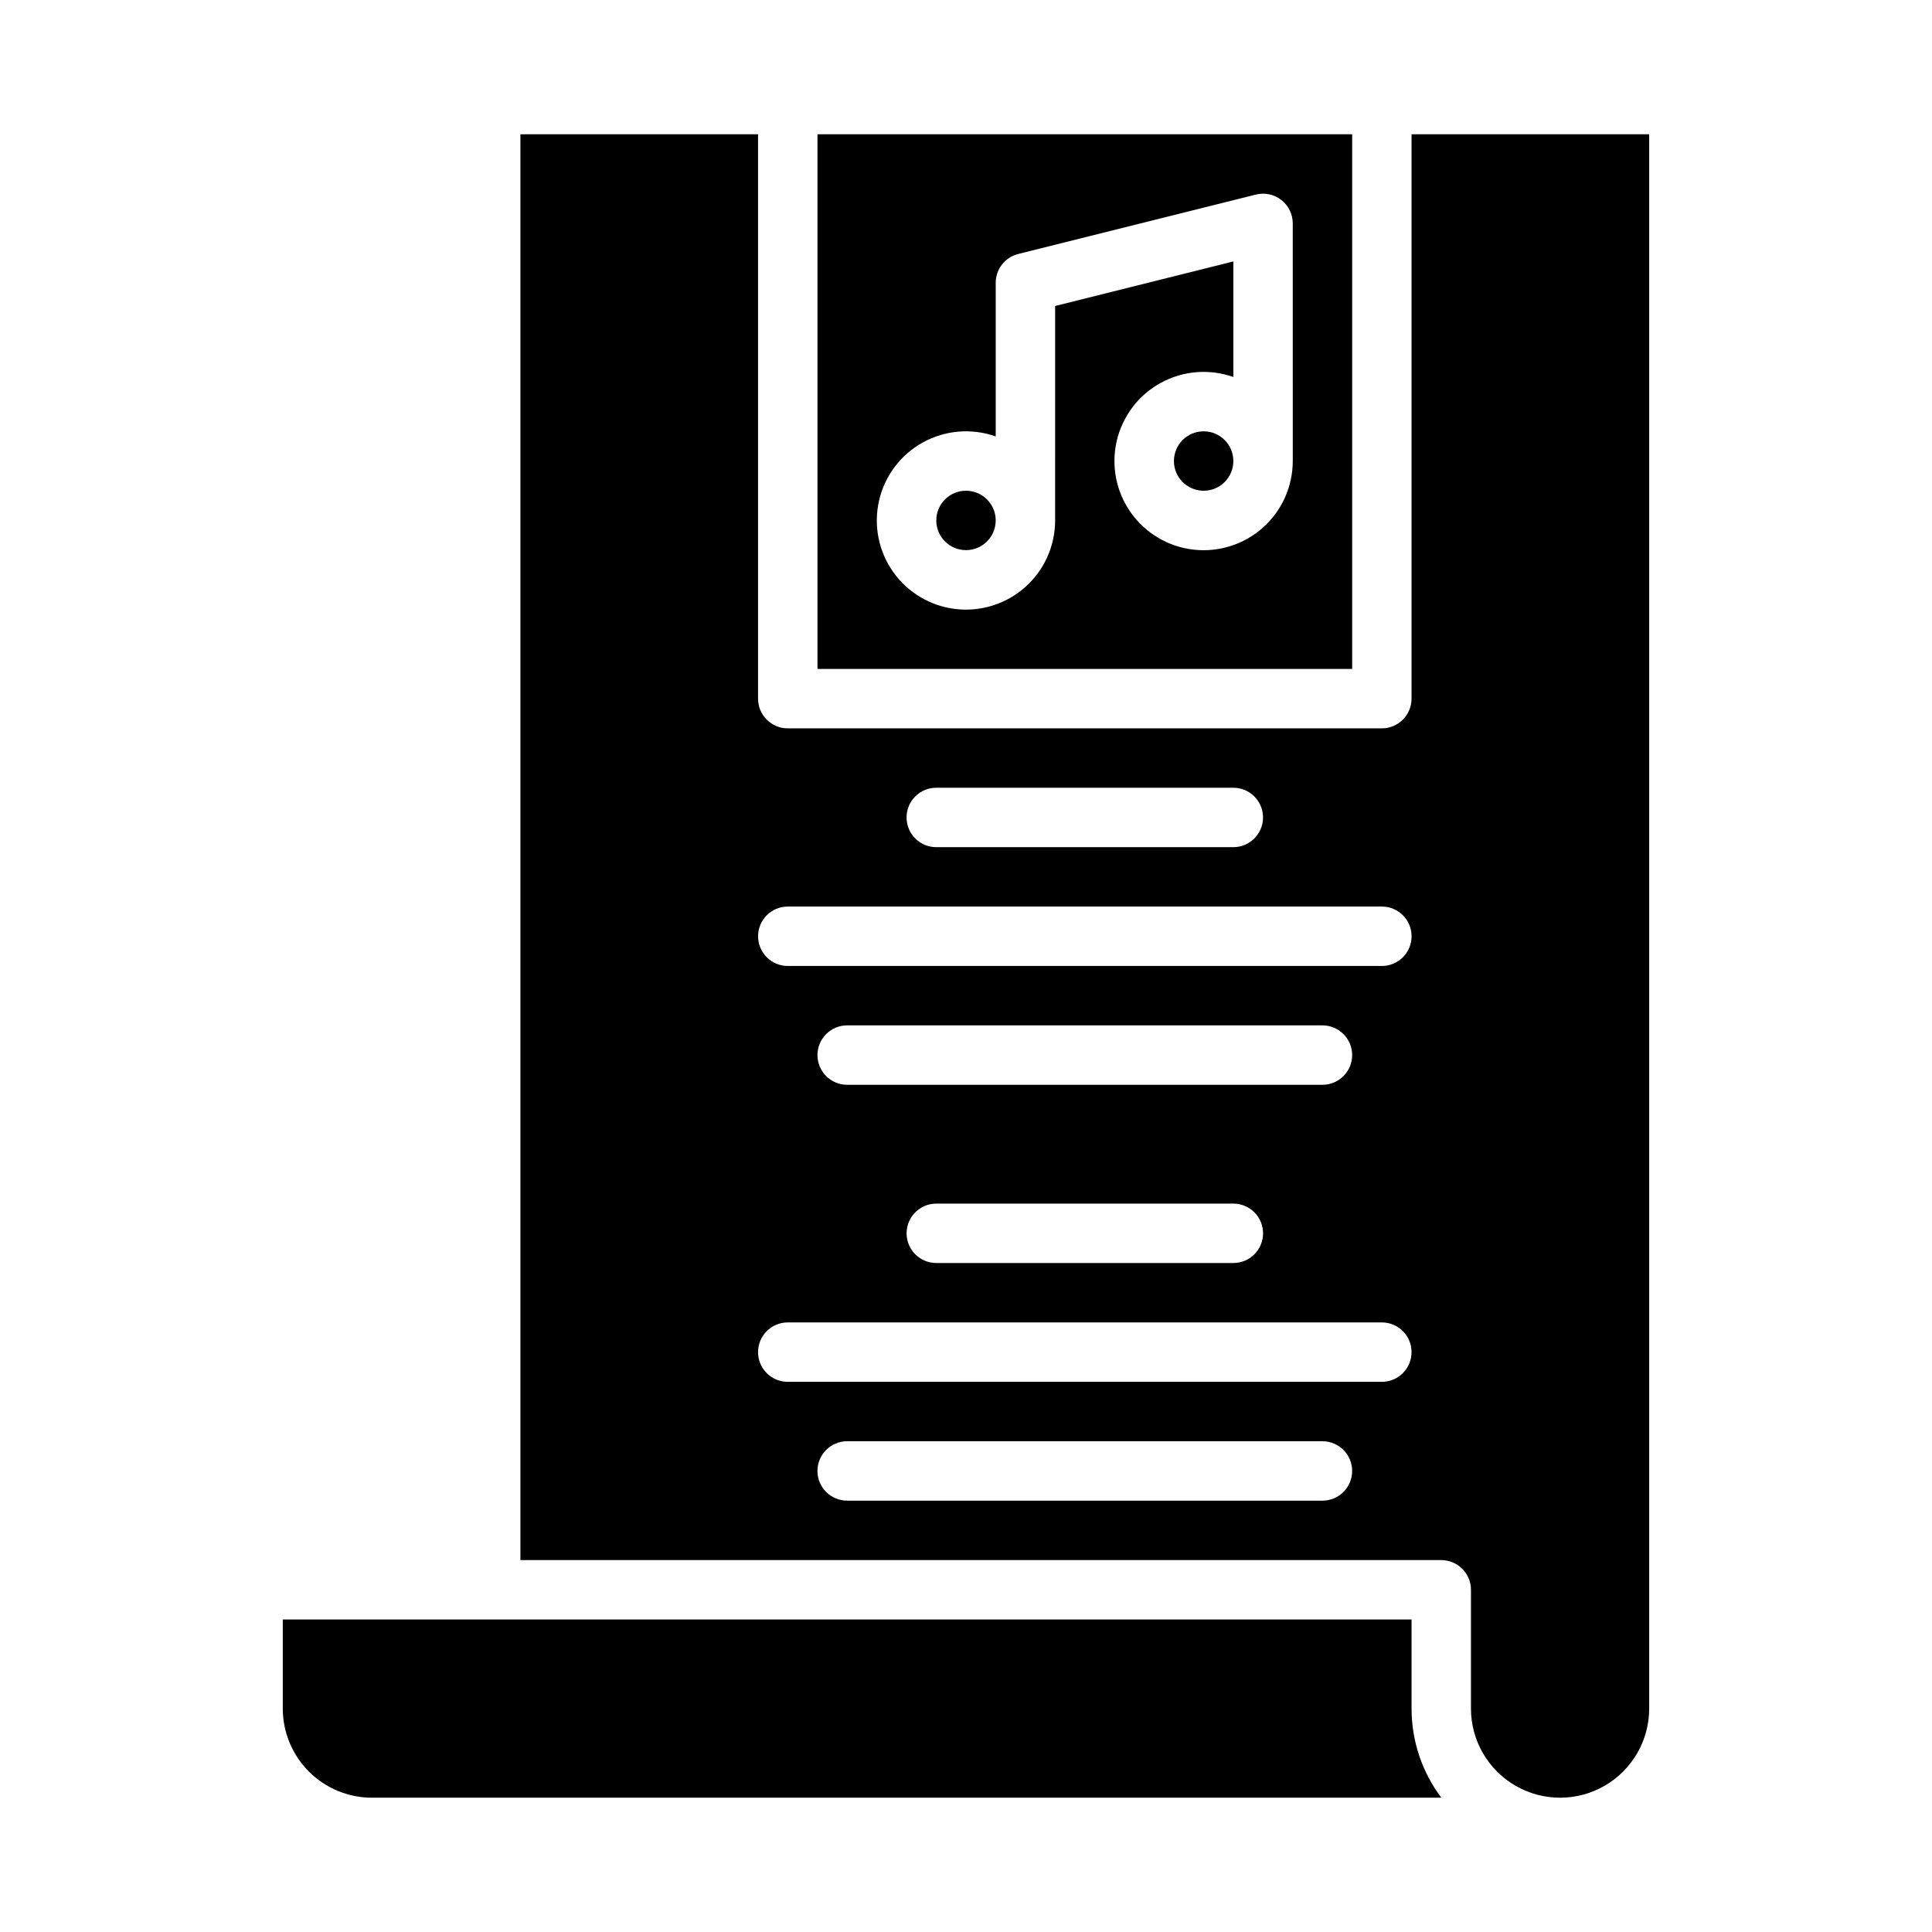 <?xml version="1.0" encoding="UTF-8"?>
<!-- Uploaded to: ICON Repo, www.svgrepo.com, Generator: ICON Repo Mixer Tools -->
<svg fill="#000000" width="800px" height="800px" version="1.1" viewBox="144 144 512 512" xmlns="http://www.w3.org/2000/svg">
 <g>
  <path d="m242.56 620.41h283.41c-5.129-6.801-7.898-15.094-7.891-23.613v-23.617h-299.14v23.617c0.008 6.258 2.5 12.262 6.926 16.688 4.426 4.43 10.43 6.918 16.691 6.926z"/>
  <path d="m533.82 565.31v31.488c0 8.434 4.5 16.23 11.809 20.449 7.305 4.219 16.309 4.219 23.613 0 7.309-4.219 11.809-12.016 11.809-20.449v-417.22h-62.977v149.57c0 2.09-0.828 4.094-2.305 5.566-1.477 1.477-3.481 2.309-5.566 2.309h-157.44c-4.348 0-7.871-3.527-7.871-7.875v-149.57h-62.977v377.86h244.03c2.09 0 4.09 0.832 5.566 2.309 1.477 1.477 2.309 3.477 2.309 5.566zm-141.7-212.55h78.723c4.348 0 7.871 3.523 7.871 7.871 0 4.348-3.523 7.875-7.871 7.875h-78.723c-4.348 0-7.871-3.527-7.871-7.875 0-4.348 3.523-7.871 7.871-7.871zm102.34 188.93h-125.95c-4.348 0-7.875-3.523-7.875-7.871 0-4.348 3.527-7.875 7.875-7.875h125.95c4.348 0 7.875 3.527 7.875 7.875 0 4.348-3.527 7.871-7.875 7.871zm15.742-31.488h-157.44c-4.348 0-7.871-3.523-7.871-7.871 0-4.348 3.523-7.875 7.871-7.875h157.44c4.348 0 7.871 3.527 7.871 7.875 0 4.348-3.523 7.871-7.871 7.871zm-141.69-78.719c-4.348 0-7.875-3.527-7.875-7.875 0-4.348 3.527-7.871 7.875-7.871h125.95c4.348 0 7.875 3.523 7.875 7.871 0 4.348-3.527 7.875-7.875 7.875zm110.21 39.359c0 2.086-0.828 4.09-2.305 5.566-1.477 1.477-3.481 2.305-5.566 2.305h-78.723c-4.348 0-7.871-3.523-7.871-7.871s3.523-7.871 7.871-7.871h78.723c2.086 0 4.09 0.828 5.566 2.305 1.477 1.477 2.305 3.477 2.305 5.566zm31.488-70.848h-157.44c-4.348 0-7.871-3.527-7.871-7.875s3.523-7.871 7.871-7.871h157.44c4.348 0 7.871 3.523 7.871 7.871s-3.523 7.875-7.871 7.875z"/>
  <path d="m407.87 281.92c0 4.348-3.523 7.871-7.871 7.871s-7.875-3.523-7.875-7.871c0-4.348 3.527-7.871 7.875-7.871s7.871 3.523 7.871 7.871"/>
  <path d="m502.34 179.58h-141.7v141.7h141.7zm-15.742 86.594h-0.004c0.004 6.731-2.863 13.145-7.887 17.633-5.019 4.484-11.715 6.613-18.406 5.856-6.691-0.762-12.738-4.34-16.625-9.836s-5.246-12.391-3.734-18.953c1.516-6.559 5.754-12.164 11.656-15.402 5.902-3.238 12.906-3.809 19.254-1.562v-30.629l-47.23 11.809-0.004 56.828c0.004 6.734-2.863 13.148-7.887 17.633-5.019 4.484-11.715 6.617-18.406 5.856-6.688-0.758-12.738-4.336-16.625-9.832-3.887-5.5-5.246-12.395-3.731-18.953 1.512-6.562 5.75-12.164 11.652-15.402 5.902-3.242 12.906-3.809 19.254-1.562v-40.715c0-3.613 2.457-6.762 5.961-7.637l62.977-15.742c2.352-0.59 4.844-0.062 6.754 1.43 1.91 1.492 3.027 3.781 3.027 6.207z"/>
  <path d="m470.85 266.18c0 4.348-3.523 7.871-7.871 7.871-4.348 0-7.875-3.523-7.875-7.871 0-4.348 3.527-7.875 7.875-7.875 4.348 0 7.871 3.527 7.871 7.875"/>
 </g>
</svg>